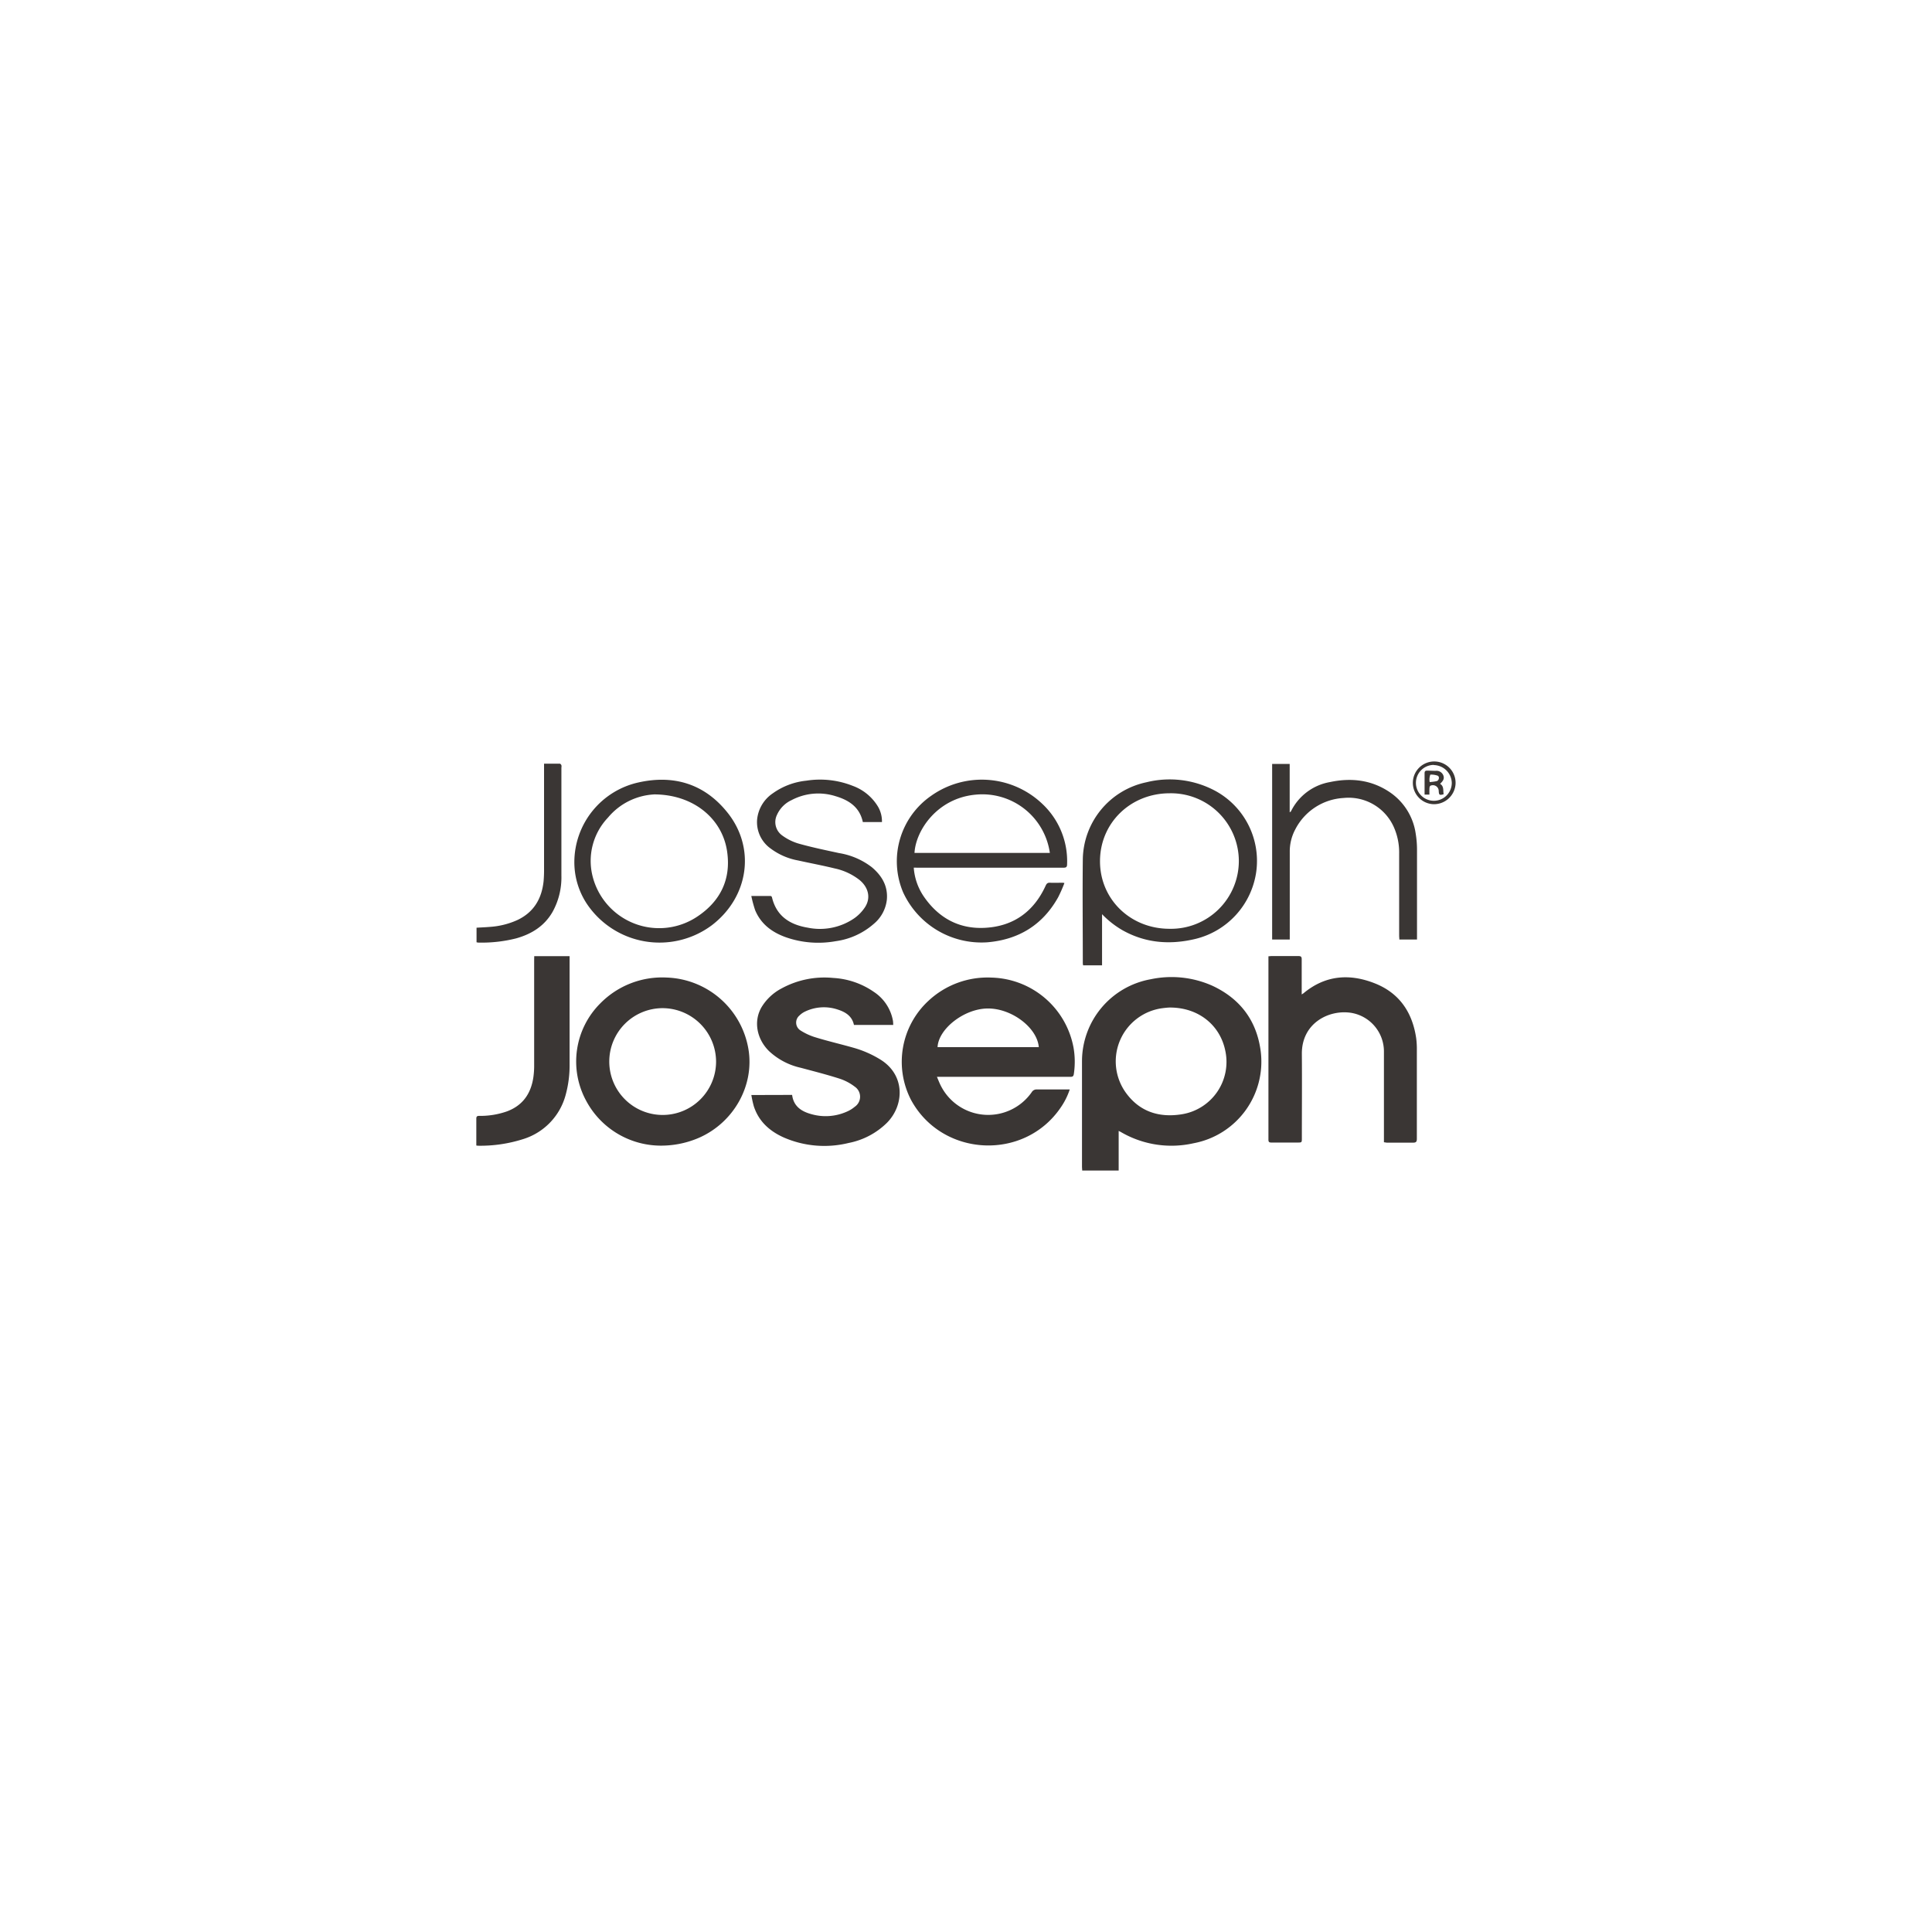 <svg xmlns="http://www.w3.org/2000/svg" viewBox="0 0 500 500"><defs><style>.cls-1{fill:#3a3634;fill-rule:evenodd;}</style></defs><g id="Dark_Logos" data-name="Dark Logos"><path class="cls-1" d="M289.51,292.68v10.25h-9.44c0-.35-.05-.68-.05-1q0-13.64,0-27.26a21.58,21.58,0,0,1,17.78-21.24,25.93,25.93,0,0,1,16,1.7c7.16,3.35,11.42,9,12.46,16.86a21.48,21.48,0,0,1-17.36,23.88A25.94,25.94,0,0,1,290,292.92Zm13.22-31.93c-.35,0-1,.06-1.73.15a13.88,13.88,0,0,0-9.61,21.92c3.57,4.92,8.63,6.49,14.47,5.55A13.72,13.72,0,0,0,317.12,272C315.78,265.27,310.13,260.72,302.73,260.75Z"/><path class="cls-1" d="M242.47,278.66c.42,1,.71,1.76,1.1,2.49A13.73,13.73,0,0,0,267,282.67a1.45,1.45,0,0,1,1.38-.72c2.51,0,5,0,7.54,0h.93a18.4,18.4,0,0,1-2.39,4.75c-9.51,13.88-30.76,12.72-38.72-2.11A21.49,21.49,0,0,1,240.29,259a22.41,22.41,0,0,1,16.33-6,22.17,22.17,0,0,1,21.21,18.12,21.31,21.31,0,0,1,.08,6.81c-.09.6-.3.76-.87.75H242.47ZM268.84,271c-.42-5.09-7.14-10.13-13.34-10-6,.09-12.62,5.25-12.86,10Z"/><path class="cls-1" d="M170.38,296.48a21.94,21.94,0,0,1-18.69-11.62,21.25,21.25,0,0,1,3.68-25.2,22.45,22.45,0,0,1,17.2-6.67,22.22,22.22,0,0,1,21.12,18.5c1.59,9.44-3.79,19.06-12.87,23A24.7,24.7,0,0,1,170.38,296.48Zm1.15-35.57a13.82,13.82,0,1,0,13.79,13.84A13.89,13.89,0,0,0,171.53,260.91Z"/><path class="cls-1" d="M358.16,295.61v-1c0-7.44,0-14.89,0-22.33a10.14,10.14,0,0,0-8.62-10.18c-5.74-.82-12.68,2.75-12.62,10.65.06,7.26,0,14.52,0,21.79,0,1.14,0,1.15-1.11,1.15-2.26,0-4.52,0-6.78,0-.55,0-.76-.14-.76-.73q0-23.44,0-46.9c0-.17,0-.35,0-.57l.7-.06c2.36,0,4.72,0,7.08,0,.66,0,.83.21.83.83,0,2.7,0,5.39,0,8.09v1a5.28,5.28,0,0,0,.45-.28c5.63-4.7,11.93-5.18,18.5-2.57,6.35,2.52,9.71,7.53,10.68,14.2a22.1,22.1,0,0,1,.17,3.15c0,7.62,0,15.25,0,22.87,0,.81-.25,1-1,1-2.26,0-4.52,0-6.78,0Z"/><path class="cls-1" d="M205,283.36c.38,3,2.46,4.31,5.05,5a13.41,13.41,0,0,0,9-.62,8.21,8.21,0,0,0,2.16-1.31,3.14,3.14,0,0,0,0-5.2,13.18,13.18,0,0,0-3.92-2.07c-3.31-1.06-6.7-1.92-10.06-2.82A17.62,17.62,0,0,1,199,272c-3.21-3.19-4-7.76-1.92-11.33a13.22,13.22,0,0,1,5.16-4.85,23.12,23.12,0,0,1,13.37-2.73,20.41,20.41,0,0,1,10.56,3.62,11.34,11.34,0,0,1,4.92,7.44c.06.34.05.7.08,1.1H221c-.49-2.32-2.23-3.36-4.26-4a11.24,11.24,0,0,0-8.53.61,5.19,5.19,0,0,0-1.3.94,2.4,2.4,0,0,0,.23,3.86,15.59,15.59,0,0,0,4,1.83c3.26,1,6.58,1.76,9.86,2.7a27.35,27.35,0,0,1,6.81,3c6.52,4,6.24,11.83,1.74,16.38a19.35,19.35,0,0,1-9.93,5.23,26.27,26.27,0,0,1-16.8-1.43c-3.65-1.64-6.47-4.16-7.74-8.09a26.71,26.71,0,0,1-.63-2.89Z"/><path class="cls-1" d="M236.48,224.54A15.12,15.12,0,0,0,239,231.9c3.84,5.66,9.23,8.63,16.07,8.21,7.26-.43,12.48-4.21,15.53-10.87.26-.57.51-.83,1.16-.79,1.1.05,2.21,0,3.31,0a3.17,3.17,0,0,1,.4.08,36.78,36.78,0,0,1-1.61,3.66c-4,7.17-10.21,11-18.39,11.68a22.33,22.33,0,0,1-21.75-12.95,20.62,20.62,0,0,1,7.31-25,22.68,22.68,0,0,1,28.74,2.14,20.31,20.31,0,0,1,6.39,15.63c0,.74-.29.87-.95.87q-18.87,0-37.73,0Zm35.22-3.81a17.65,17.65,0,0,0-19.25-15.07c-9.86.92-15.44,9.19-15.78,15.07Z"/><path class="cls-1" d="M285.21,236.59v13.24h-4.9a4.5,4.5,0,0,1-.08-.51c0-8.95-.1-17.91,0-26.87a20.7,20.7,0,0,1,16.46-20,25,25,0,0,1,17.78,2.2,20.63,20.63,0,0,1,10.64,21A20.88,20.88,0,0,1,309.34,243c-6.55,1.56-12.89,1.09-18.86-2.27A23.84,23.84,0,0,1,285.21,236.59Zm35.4-13.77a17.57,17.57,0,0,0-17.88-17.52c-10.16,0-18.05,7.68-18.05,17.59s7.94,17.49,18,17.48A17.56,17.56,0,0,0,320.61,222.82Z"/><path class="cls-1" d="M329.23,197.7h4.54v12.52c.19-.13.29-.17.33-.24a13.9,13.9,0,0,1,10.09-7.58c5.5-1.17,10.79-.58,15.54,2.66a15.61,15.61,0,0,1,6.66,10.74,25.46,25.46,0,0,1,.33,4.36c0,7.37,0,14.73,0,22.1v.89h-4.57c0-.34-.05-.66-.05-1,0-7.1,0-14.21,0-21.32a16.1,16.1,0,0,0-1.42-6.87,12.81,12.81,0,0,0-13-7.44,15,15,0,0,0-12.46,8.12,12.08,12.08,0,0,0-1.43,5.84v22.67h-4.56Z"/><path class="cls-1" d="M138.26,247.45h9.15v1q0,13.5,0,27a28.8,28.8,0,0,1-1,7.84,16.39,16.39,0,0,1-11.09,11.53,36.33,36.33,0,0,1-11.67,1.69,3.37,3.37,0,0,1-.38-.06V293c0-1.15,0-2.31,0-3.46,0-.58.17-.75.74-.75a20.81,20.81,0,0,0,7.17-1.16c4.1-1.52,6.22-4.59,6.85-8.8a21.59,21.59,0,0,0,.21-3.22q0-13.54,0-27.1Z"/><path class="cls-1" d="M148.64,223a21.17,21.17,0,0,1,16.53-20.49c9.13-2.06,17.07.31,23,7.66,7.49,9.21,5.64,22-4,29.32a22.64,22.64,0,0,1-32.39-5.73A19.56,19.56,0,0,1,148.64,223Zm20.57-17.4a16.68,16.68,0,0,0-11.87,6,16.26,16.26,0,0,0-4,15.09,17.76,17.76,0,0,0,27,10.6c6-3.94,8.88-9.6,7.85-16.83C187,211.89,179.47,205.58,169.21,205.59Z"/><path class="cls-1" d="M194.44,231.88c1.82,0,3.41,0,5,0,.12,0,.31.19.34.32,1.16,4.9,4.63,7.1,9.26,7.88a15.71,15.71,0,0,0,12-2.4,10.69,10.69,0,0,0,2.81-2.88c1.56-2.38.94-5.12-1.39-7.05a15.7,15.7,0,0,0-6.43-3c-3.14-.77-6.32-1.36-9.47-2.06a16.89,16.89,0,0,1-7.13-3.1,8.38,8.38,0,0,1-3.49-7.48,9.25,9.25,0,0,1,4.05-6.79,18,18,0,0,1,8.68-3.28,22.91,22.91,0,0,1,12,1.33,12.7,12.7,0,0,1,6.58,5.43,7.52,7.52,0,0,1,1,3.95h-4.95c-.8-3.83-3.57-5.66-7-6.68a14.8,14.8,0,0,0-11.44,1,7.62,7.62,0,0,0-3.77,3.8,4.26,4.26,0,0,0,1.36,5.36,13.78,13.78,0,0,0,4.09,2.05c3.51,1,7.07,1.73,10.62,2.5a18.77,18.77,0,0,1,8.46,3.65c2.59,2.18,4.2,4.85,3.9,8.37a9.5,9.5,0,0,1-3.38,6.29,18.8,18.8,0,0,1-9.87,4.49,25.42,25.42,0,0,1-12.83-1c-3.56-1.26-6.47-3.36-8-7A31.66,31.66,0,0,1,194.44,231.88Z"/><path class="cls-1" d="M123.33,243.86v-3.77c1.14-.07,2.28-.11,3.42-.21a20.46,20.46,0,0,0,7.2-1.8c4.18-2,6.24-5.46,6.73-10a33,33,0,0,0,.12-3.3q0-13,0-26v-1.14c1.43,0,2.76,0,4.08,0,.15,0,.34.23.41.4a1.55,1.55,0,0,1,0,.61q0,14,0,27.94A18.38,18.38,0,0,1,143,236c-2.11,3.67-5.42,5.72-9.38,6.84a36.21,36.21,0,0,1-9.84,1.1A3,3,0,0,1,123.33,243.86Z"/><path class="cls-1" d="M370.89,208.12a5.53,5.53,0,1,1,5.81-5.3A5.59,5.59,0,0,1,370.89,208.12Zm.17-10.16a4.64,4.64,0,1,0,4.66,4.66A4.74,4.74,0,0,0,371.06,198Z"/><path class="cls-1" d="M369.93,205.64h-1.25v-1.53c0-1.33,0-2.67,0-4,0-.51.19-.69.68-.67.71,0,1.43.05,2.15.06a1.89,1.89,0,0,1,2,1.12c.32.81.1,1.37-.82,2.23,1.06.64.75,1.75.92,2.7-1.08.3-1.21.21-1.27-.86a1.51,1.51,0,0,0-2.13-1.35c-.15.06-.25.36-.26.55C369.91,204.45,369.93,205,369.93,205.64Zm.05-3.24a12.36,12.36,0,0,0,1.85-.25c.61-.19.77-1.16.24-1.4a5,5,0,0,0-1.9-.28,3.83,3.83,0,0,0-.23,1.13A4.14,4.14,0,0,0,370,202.4Z"/></g></svg>